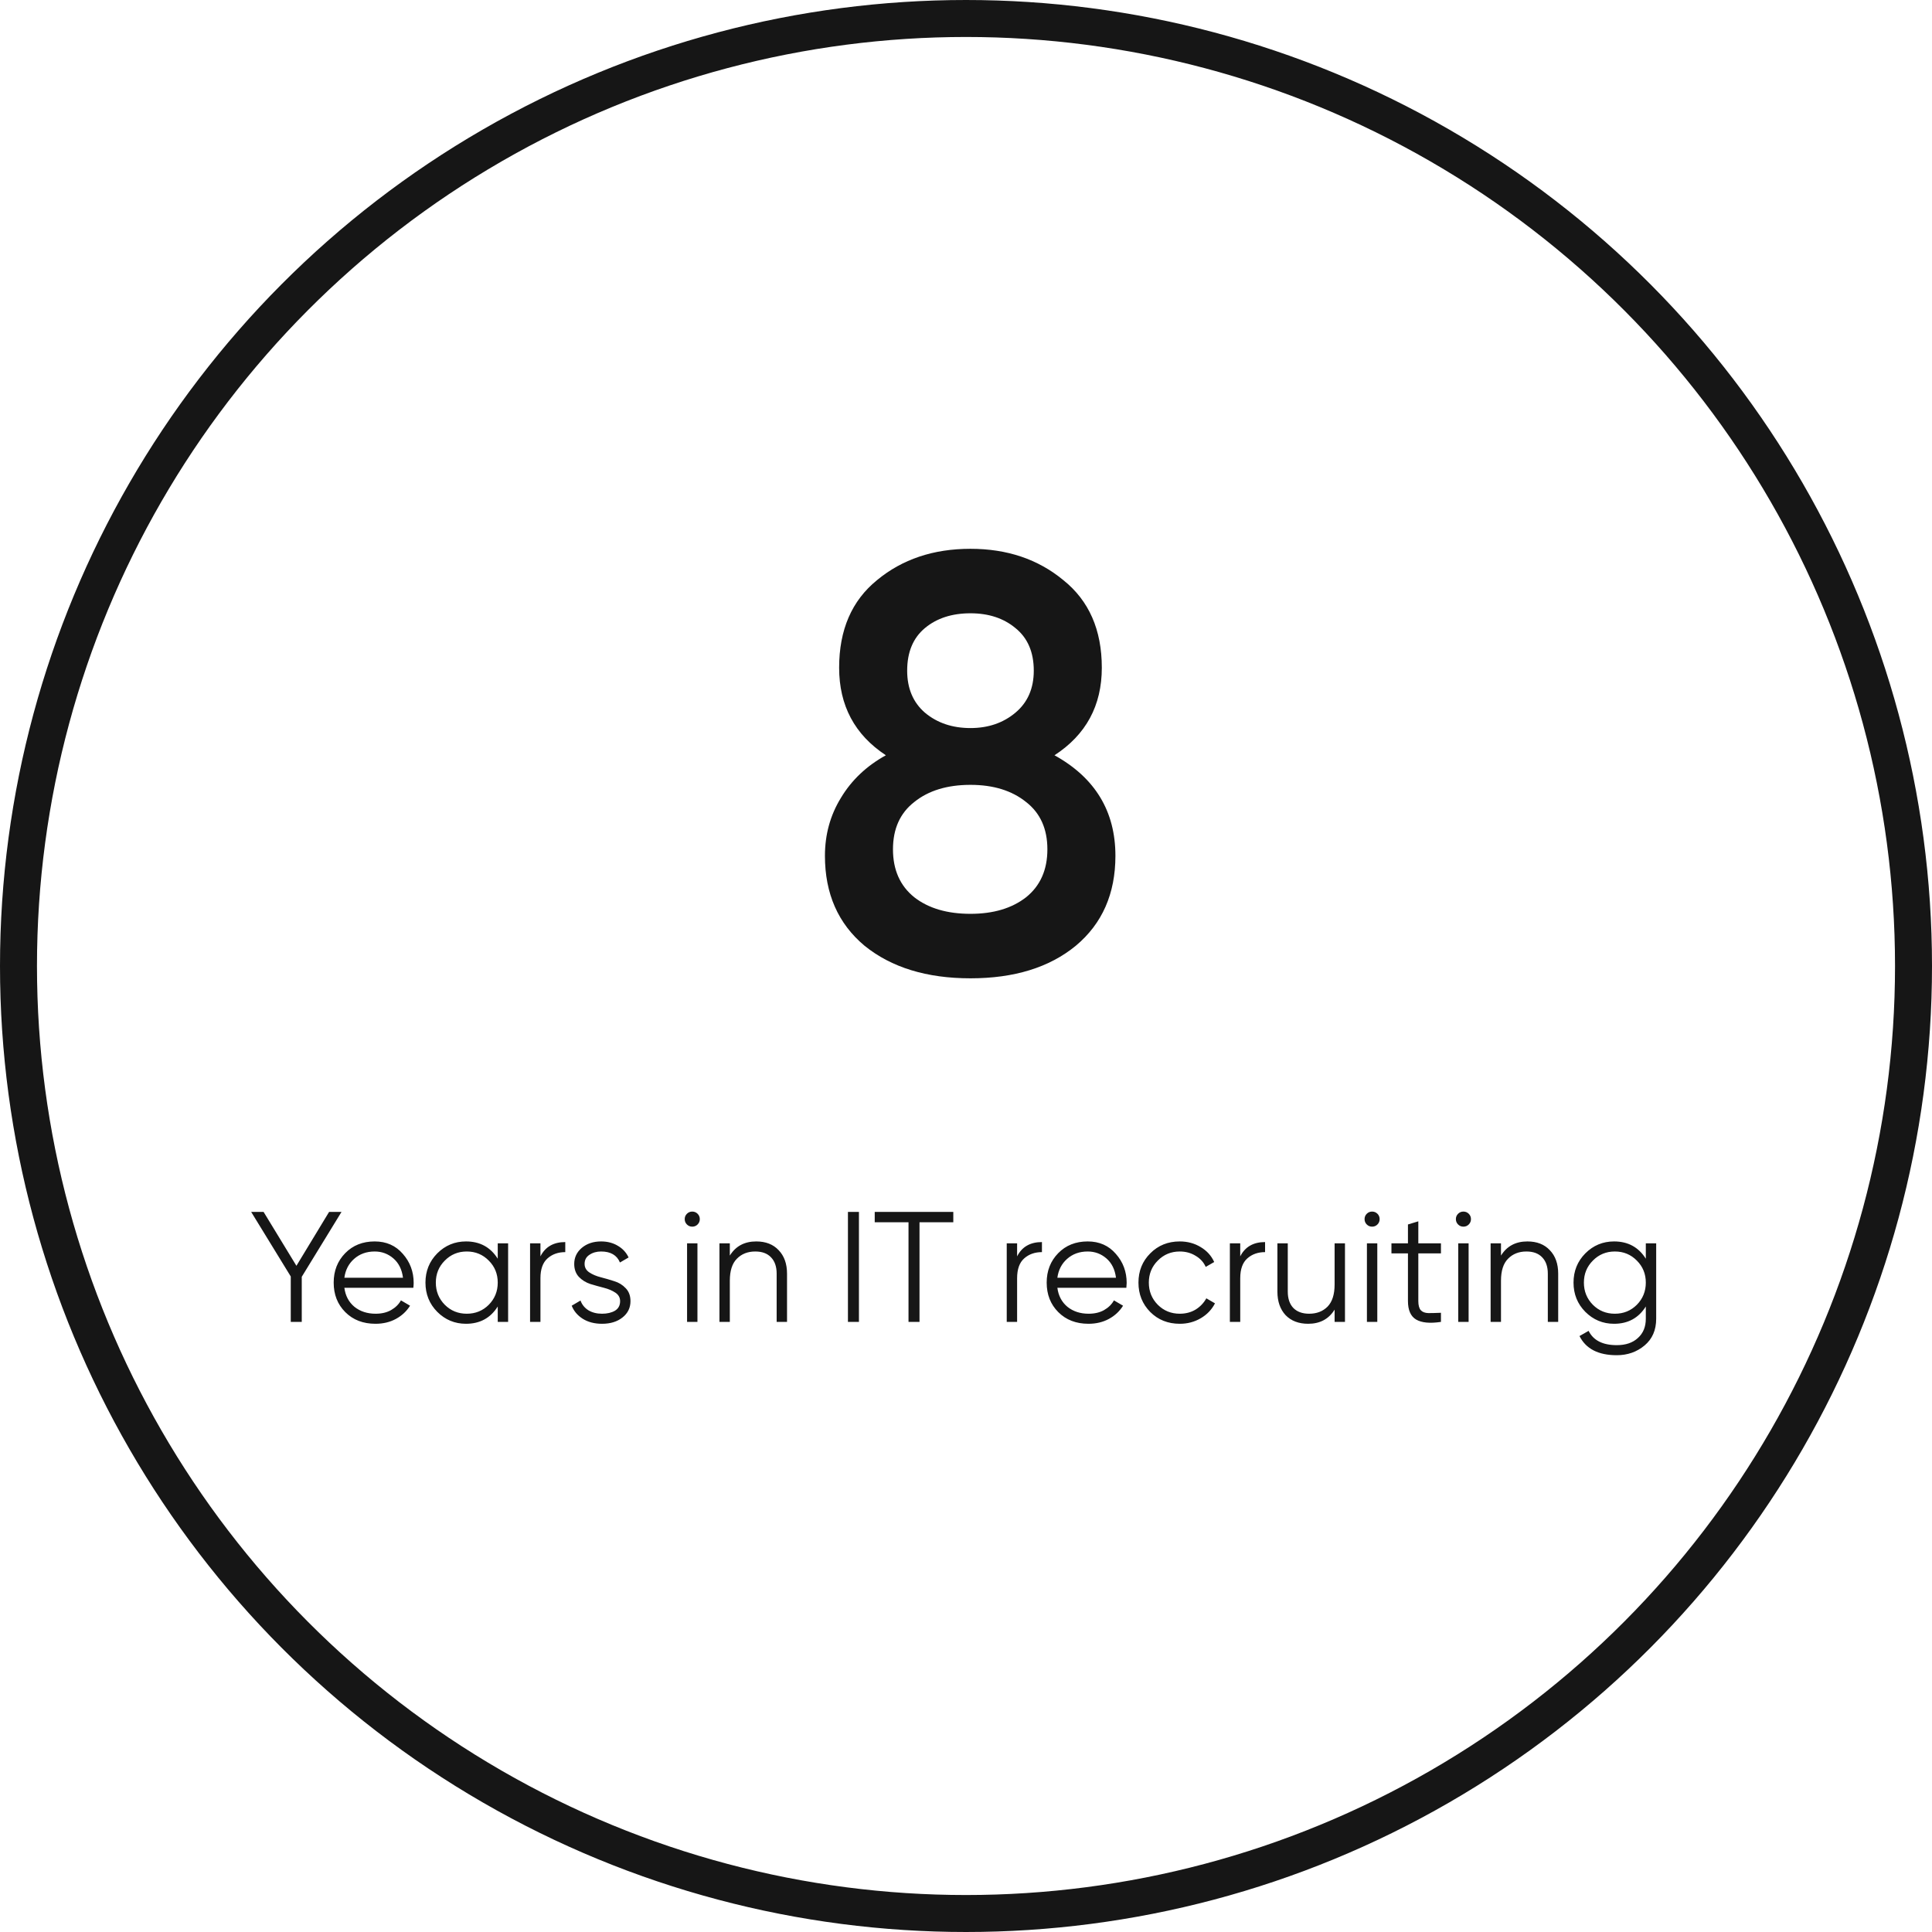 <?xml version="1.0" encoding="UTF-8"?> <svg xmlns="http://www.w3.org/2000/svg" width="209" height="209" viewBox="0 0 209 209" fill="none"> <circle cx="104.5" cy="104.5" r="102.5" stroke="#161616" stroke-width="4"></circle> <path d="M114.072 81.704C118.467 84.136 120.664 87.763 120.664 92.584C120.664 96.68 119.235 99.923 116.376 102.312C113.517 104.659 109.72 105.832 104.984 105.832C100.248 105.832 96.429 104.659 93.528 102.312C90.669 99.923 89.24 96.68 89.24 92.584C89.24 90.28 89.816 88.189 90.968 86.312C92.12 84.392 93.741 82.856 95.832 81.704C92.461 79.485 90.776 76.328 90.776 72.232C90.776 68.136 92.141 64.979 94.872 62.76C97.603 60.499 100.973 59.368 104.984 59.368C108.952 59.368 112.301 60.499 115.032 62.76C117.805 64.979 119.192 68.136 119.192 72.232C119.192 76.328 117.485 79.485 114.072 81.704ZM104.984 66.344C102.979 66.344 101.336 66.877 100.056 67.944C98.776 69.011 98.136 70.547 98.136 72.552C98.136 74.472 98.776 75.987 100.056 77.096C101.379 78.205 103.021 78.76 104.984 78.76C106.904 78.76 108.525 78.205 109.848 77.096C111.171 75.987 111.832 74.472 111.832 72.552C111.832 70.547 111.171 69.011 109.848 67.944C108.568 66.877 106.947 66.344 104.984 66.344ZM104.984 98.856C107.459 98.856 109.464 98.259 111 97.064C112.536 95.827 113.304 94.099 113.304 91.88C113.304 89.661 112.536 87.955 111 86.76C109.464 85.523 107.459 84.904 104.984 84.904C102.467 84.904 100.44 85.523 98.904 86.76C97.368 87.955 96.6 89.661 96.6 91.88C96.6 94.099 97.368 95.827 98.904 97.064C100.44 98.259 102.467 98.856 104.984 98.856Z" fill="#161616"></path> <path d="M36.945 131.1L32.644 138.121V143H31.454V138.087L27.17 131.1H28.513L32.066 136.931L35.602 131.1H36.945ZM40.534 134.296C41.792 134.296 42.806 134.744 43.577 135.639C44.359 136.523 44.75 137.571 44.75 138.784C44.75 138.909 44.739 139.084 44.716 139.311H37.253C37.366 140.172 37.729 140.858 38.341 141.368C38.964 141.867 39.729 142.116 40.636 142.116C41.282 142.116 41.837 141.986 42.302 141.725C42.778 141.453 43.135 141.102 43.373 140.671L44.359 141.249C43.985 141.85 43.475 142.326 42.829 142.677C42.183 143.028 41.446 143.204 40.619 143.204C39.282 143.204 38.194 142.785 37.355 141.946C36.516 141.107 36.097 140.042 36.097 138.75C36.097 137.481 36.511 136.421 37.338 135.571C38.165 134.721 39.231 134.296 40.534 134.296ZM40.534 135.384C39.65 135.384 38.908 135.65 38.307 136.183C37.718 136.704 37.366 137.384 37.253 138.223H43.594C43.481 137.328 43.135 136.631 42.557 136.132C41.979 135.633 41.305 135.384 40.534 135.384ZM53.845 134.5H54.967V143H53.845V141.334C53.063 142.581 51.918 143.204 50.411 143.204C49.198 143.204 48.161 142.773 47.3 141.912C46.45 141.051 46.025 139.997 46.025 138.75C46.025 137.503 46.45 136.449 47.3 135.588C48.161 134.727 49.198 134.296 50.411 134.296C51.918 134.296 53.063 134.919 53.845 136.166V134.5ZM48.116 141.147C48.762 141.793 49.555 142.116 50.496 142.116C51.436 142.116 52.23 141.793 52.876 141.147C53.522 140.49 53.845 139.691 53.845 138.75C53.845 137.809 53.522 137.016 52.876 136.37C52.23 135.713 51.436 135.384 50.496 135.384C49.555 135.384 48.762 135.713 48.116 136.37C47.47 137.016 47.147 137.809 47.147 138.75C47.147 139.691 47.47 140.49 48.116 141.147ZM58.464 135.911C58.986 134.88 59.881 134.364 61.15 134.364V135.452C60.38 135.452 59.739 135.679 59.229 136.132C58.719 136.585 58.464 137.299 58.464 138.274V143H57.342V134.5H58.464V135.911ZM63.24 136.727C63.24 137.112 63.41 137.418 63.75 137.645C64.09 137.872 64.504 138.047 64.991 138.172C65.478 138.297 65.966 138.438 66.453 138.597C66.94 138.744 67.354 138.999 67.694 139.362C68.034 139.713 68.204 140.178 68.204 140.756C68.204 141.481 67.915 142.071 67.337 142.524C66.77 142.977 66.034 143.204 65.127 143.204C64.311 143.204 63.614 143.023 63.036 142.66C62.469 142.297 62.073 141.827 61.846 141.249L62.798 140.688C62.957 141.13 63.24 141.481 63.648 141.742C64.067 141.991 64.56 142.116 65.127 142.116C65.682 142.116 66.147 142.008 66.521 141.793C66.895 141.566 67.082 141.221 67.082 140.756C67.082 140.371 66.912 140.065 66.572 139.838C66.232 139.611 65.818 139.436 65.331 139.311C64.844 139.186 64.356 139.05 63.869 138.903C63.382 138.744 62.968 138.489 62.628 138.138C62.288 137.775 62.118 137.305 62.118 136.727C62.118 136.036 62.39 135.458 62.934 134.993C63.489 134.528 64.186 134.296 65.025 134.296C65.716 134.296 66.323 134.455 66.844 134.772C67.365 135.078 67.751 135.497 68 136.03L67.065 136.574C66.736 135.781 66.056 135.384 65.025 135.384C64.538 135.384 64.118 135.503 63.767 135.741C63.416 135.968 63.24 136.296 63.24 136.727ZM75.465 132.46C75.306 132.619 75.113 132.698 74.887 132.698C74.66 132.698 74.467 132.619 74.309 132.46C74.15 132.301 74.071 132.109 74.071 131.882C74.071 131.655 74.15 131.463 74.309 131.304C74.467 131.145 74.66 131.066 74.887 131.066C75.113 131.066 75.306 131.145 75.465 131.304C75.623 131.463 75.703 131.655 75.703 131.882C75.703 132.109 75.623 132.301 75.465 132.46ZM74.326 143V134.5H75.448V143H74.326ZM81.807 134.296C82.838 134.296 83.648 134.613 84.238 135.248C84.838 135.871 85.139 136.716 85.139 137.781V143H84.017V137.781C84.017 137.022 83.813 136.432 83.405 136.013C83.008 135.594 82.441 135.384 81.705 135.384C80.889 135.384 80.226 135.645 79.716 136.166C79.206 136.676 78.951 137.469 78.951 138.546V143H77.829V134.5H78.951V135.826C79.585 134.806 80.537 134.296 81.807 134.296ZM91.728 131.1H92.918V143H91.728V131.1ZM103.126 131.1V132.222H99.471V143H98.281V132.222H94.626V131.1H103.126ZM110.029 135.911C110.55 134.88 111.445 134.364 112.715 134.364V135.452C111.944 135.452 111.304 135.679 110.794 136.132C110.284 136.585 110.029 137.299 110.029 138.274V143H108.907V134.5H110.029V135.911ZM117.665 134.296C118.923 134.296 119.937 134.744 120.708 135.639C121.49 136.523 121.881 137.571 121.881 138.784C121.881 138.909 121.87 139.084 121.847 139.311H114.384C114.497 140.172 114.86 140.858 115.472 141.368C116.095 141.867 116.86 142.116 117.767 142.116C118.413 142.116 118.968 141.986 119.433 141.725C119.909 141.453 120.266 141.102 120.504 140.671L121.49 141.249C121.116 141.85 120.606 142.326 119.96 142.677C119.314 143.028 118.577 143.204 117.75 143.204C116.413 143.204 115.325 142.785 114.486 141.946C113.647 141.107 113.228 140.042 113.228 138.75C113.228 137.481 113.642 136.421 114.469 135.571C115.296 134.721 116.362 134.296 117.665 134.296ZM117.665 135.384C116.781 135.384 116.039 135.65 115.438 136.183C114.849 136.704 114.497 137.384 114.384 138.223H120.725C120.612 137.328 120.266 136.631 119.688 136.132C119.11 135.633 118.436 135.384 117.665 135.384ZM127.627 143.204C126.346 143.204 125.281 142.779 124.431 141.929C123.581 141.068 123.156 140.008 123.156 138.75C123.156 137.492 123.581 136.438 124.431 135.588C125.281 134.727 126.346 134.296 127.627 134.296C128.465 134.296 129.219 134.5 129.888 134.908C130.556 135.305 131.044 135.843 131.35 136.523L130.432 137.05C130.205 136.54 129.837 136.138 129.327 135.843C128.828 135.537 128.261 135.384 127.627 135.384C126.686 135.384 125.893 135.713 125.247 136.37C124.601 137.016 124.278 137.809 124.278 138.75C124.278 139.691 124.601 140.49 125.247 141.147C125.893 141.793 126.686 142.116 127.627 142.116C128.261 142.116 128.828 141.969 129.327 141.674C129.825 141.368 130.216 140.96 130.5 140.45L131.435 140.994C131.083 141.674 130.568 142.212 129.888 142.609C129.208 143.006 128.454 143.204 127.627 143.204ZM134.167 135.911C134.689 134.88 135.584 134.364 136.853 134.364V135.452C136.083 135.452 135.442 135.679 134.932 136.132C134.422 136.585 134.167 137.299 134.167 138.274V143H133.045V134.5H134.167V135.911ZM144.375 134.5H145.497V143H144.375V141.674C143.741 142.694 142.789 143.204 141.519 143.204C140.488 143.204 139.672 142.892 139.071 142.269C138.482 141.634 138.187 140.784 138.187 139.719V134.5H139.309V139.719C139.309 140.478 139.508 141.068 139.904 141.487C140.312 141.906 140.885 142.116 141.621 142.116C142.437 142.116 143.1 141.861 143.61 141.351C144.12 140.83 144.375 140.031 144.375 138.954V134.5ZM149.01 132.46C148.851 132.619 148.658 132.698 148.432 132.698C148.205 132.698 148.012 132.619 147.854 132.46C147.695 132.301 147.616 132.109 147.616 131.882C147.616 131.655 147.695 131.463 147.854 131.304C148.012 131.145 148.205 131.066 148.432 131.066C148.658 131.066 148.851 131.145 149.01 131.304C149.168 131.463 149.248 131.655 149.248 131.882C149.248 132.109 149.168 132.301 149.01 132.46ZM147.871 143V134.5H148.993V143H147.871ZM155.879 135.588H153.431V140.739C153.431 141.204 153.521 141.538 153.703 141.742C153.884 141.935 154.156 142.037 154.519 142.048C154.881 142.048 155.335 142.037 155.879 142.014V143C154.689 143.181 153.793 143.096 153.193 142.745C152.603 142.394 152.309 141.725 152.309 140.739V135.588H150.524V134.5H152.309V132.46L153.431 132.12V134.5H155.879V135.588ZM158.888 132.46C158.729 132.619 158.536 132.698 158.31 132.698C158.083 132.698 157.89 132.619 157.732 132.46C157.573 132.301 157.494 132.109 157.494 131.882C157.494 131.655 157.573 131.463 157.732 131.304C157.89 131.145 158.083 131.066 158.31 131.066C158.536 131.066 158.729 131.145 158.888 131.304C159.046 131.463 159.126 131.655 159.126 131.882C159.126 132.109 159.046 132.301 158.888 132.46ZM157.749 143V134.5H158.871V143H157.749ZM165.23 134.296C166.261 134.296 167.071 134.613 167.661 135.248C168.261 135.871 168.562 136.716 168.562 137.781V143H167.44V137.781C167.44 137.022 167.236 136.432 166.828 136.013C166.431 135.594 165.864 135.384 165.128 135.384C164.312 135.384 163.649 135.645 163.139 136.166C162.629 136.676 162.374 137.469 162.374 138.546V143H161.252V134.5H162.374V135.826C163.008 134.806 163.96 134.296 165.23 134.296ZM178.041 134.5H179.163V142.66C179.163 143.884 178.744 144.847 177.905 145.55C177.066 146.253 176.063 146.604 174.896 146.604C172.901 146.604 171.558 145.913 170.867 144.53L171.853 143.969C172.363 145 173.377 145.516 174.896 145.516C175.871 145.516 176.636 145.255 177.191 144.734C177.758 144.224 178.041 143.533 178.041 142.66V141.334C177.259 142.581 176.114 143.204 174.607 143.204C173.394 143.204 172.357 142.773 171.496 141.912C170.646 141.051 170.221 139.997 170.221 138.75C170.221 137.503 170.646 136.449 171.496 135.588C172.357 134.727 173.394 134.296 174.607 134.296C176.114 134.296 177.259 134.919 178.041 136.166V134.5ZM172.312 141.147C172.958 141.793 173.751 142.116 174.692 142.116C175.633 142.116 176.426 141.793 177.072 141.147C177.718 140.49 178.041 139.691 178.041 138.75C178.041 137.809 177.718 137.016 177.072 136.37C176.426 135.713 175.633 135.384 174.692 135.384C173.751 135.384 172.958 135.713 172.312 136.37C171.666 137.016 171.343 137.809 171.343 138.75C171.343 139.691 171.666 140.49 172.312 141.147Z" fill="#161616"></path> </svg> 